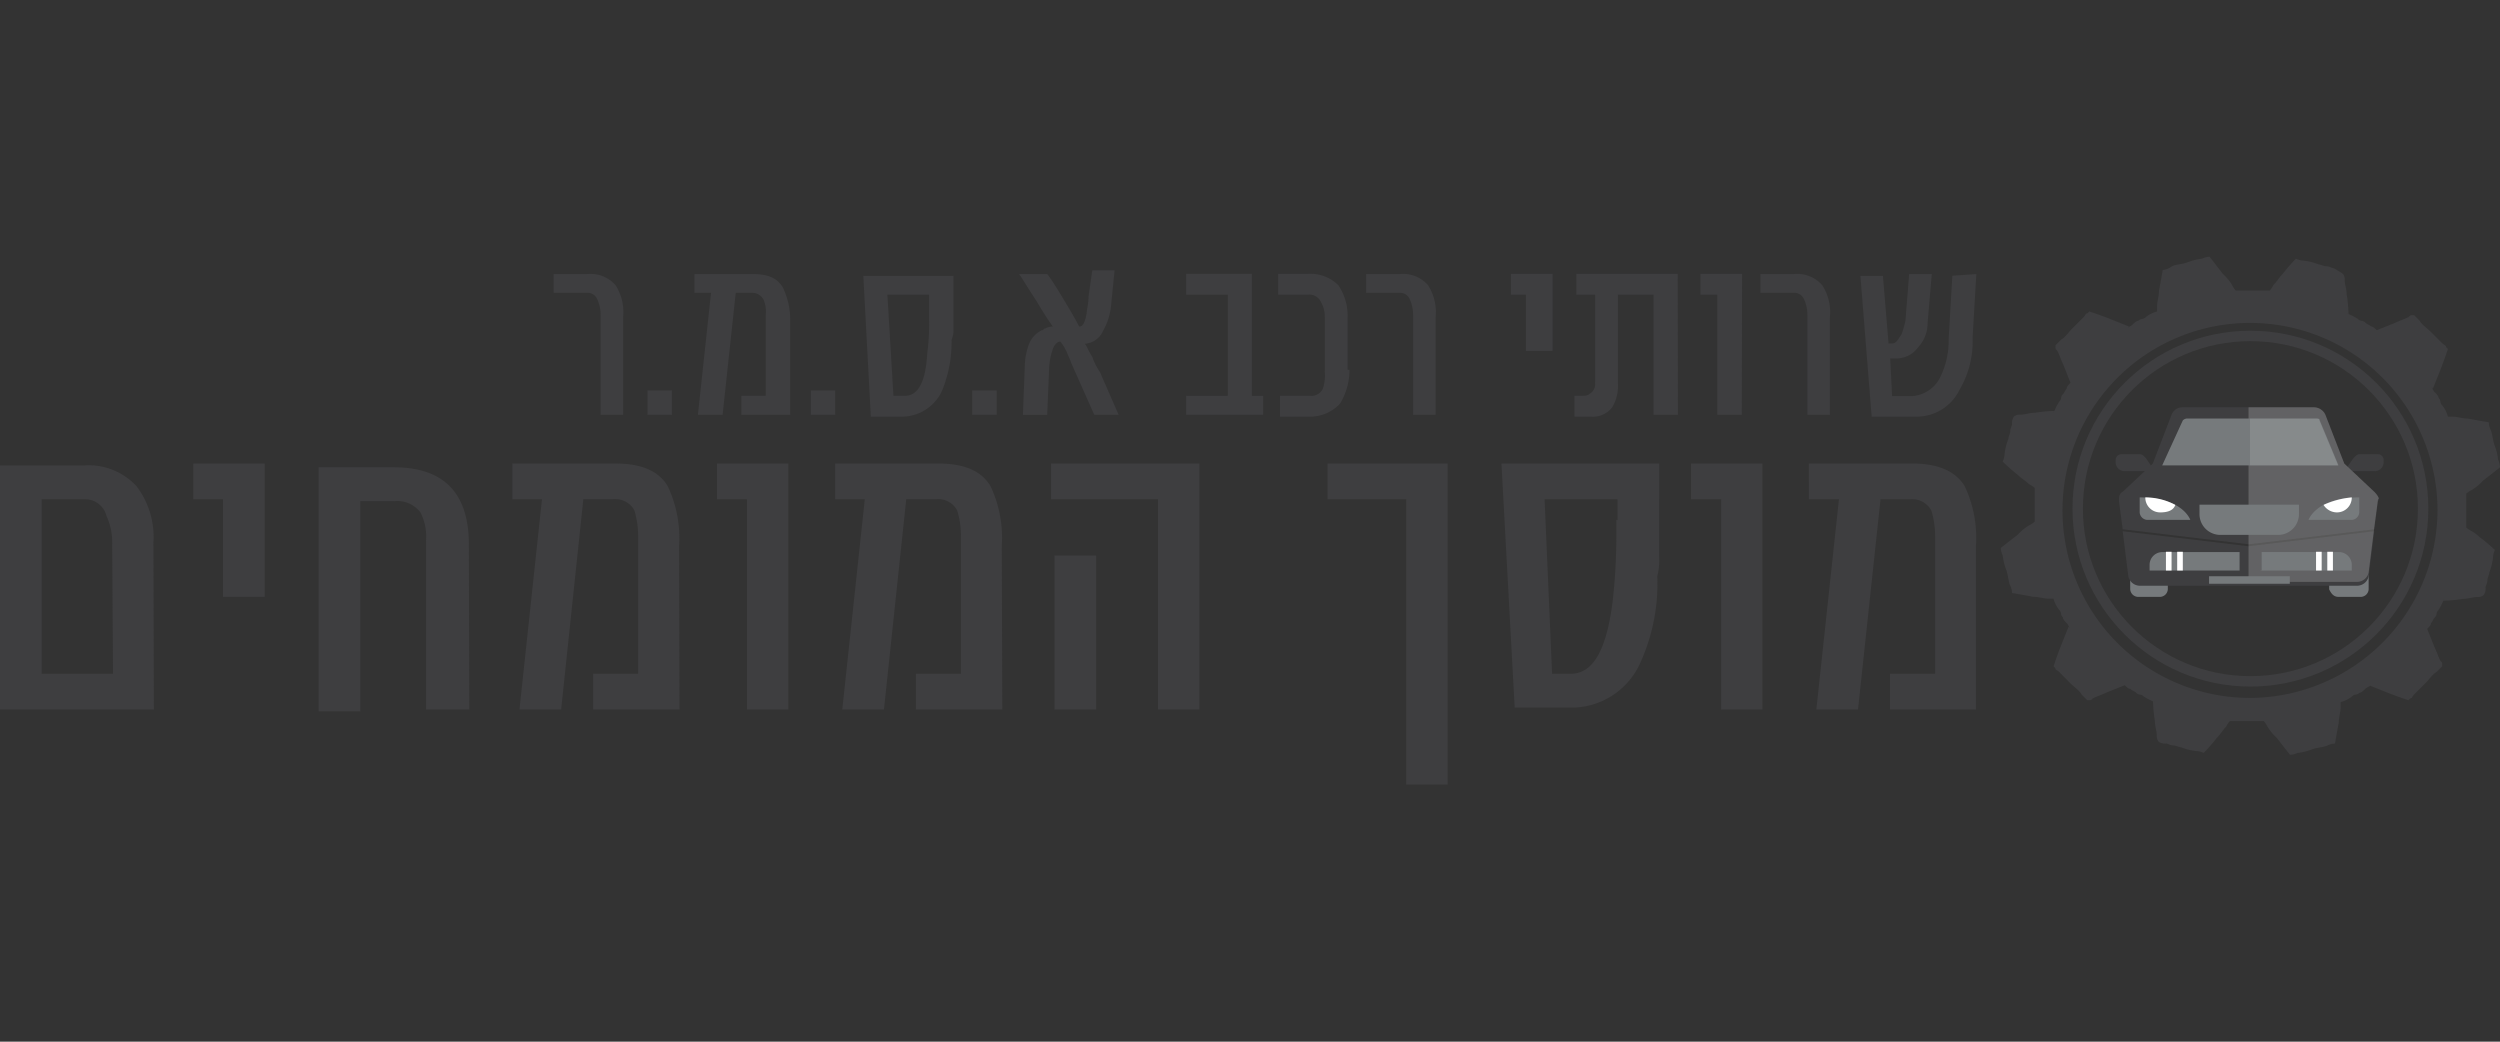 <svg xmlns="http://www.w3.org/2000/svg" id="bc6ebc49-52fb-457a-afda-9f3058504d0d" data-name="f65a3bb6-ed88-48eb-9dd0-955354f1acc6" viewBox="0 0 240 100"><rect x="0" y="0" width="240" height="100" fill="#333333" stroke="none"/><defs><style>.b48da365-a14b-4b44-a252-a284fe5d3b58{fill:#3e3e40;}.a0c9e8cb-59f0-4fee-882a-2b5cf90480bb{fill:none;stroke:#3e3e40;stroke-miterlimit:10;}.f8b9571c-131b-4e43-b536-ae0a894bf663{fill:#767a7c;}.b3d9b38e-0d39-4e93-8eda-13e1eb08f12c,.e0680d03-ef74-40f1-8ff6-e50aa5d74c58,.fd23950e-b771-40b4-8b27-f751483a9a36{fill:#fff;}.e0680d03-ef74-40f1-8ff6-e50aa5d74c58{opacity:0.19;}.e0680d03-ef74-40f1-8ff6-e50aa5d74c58,.fd23950e-b771-40b4-8b27-f751483a9a36{isolation:isolate;}.fd23950e-b771-40b4-8b27-f751483a9a36{opacity:0.12;}</style></defs><title>mumchim</title><path class="b48da365-a14b-4b44-a252-a284fe5d3b58" d="M237.3,51a2.23,2.23,0,0,1-.54-.36h0V47.39a2.23,2.23,0,0,1,.54-.36,4.77,4.77,0,0,0,1.08-.9c.72-.54,1.62-1.27,1.62-1.27a1.79,1.79,0,0,0-.18-.72,5.56,5.56,0,0,0-.36-1.44c-.18-.54-.18-1.08-.36-1.44a1.79,1.79,0,0,1-.18-.72s-1.08-.18-2-.36c-.54,0-1.08-.18-1.44-.18H235a2.93,2.93,0,0,0-.54-1.08.56.56,0,0,1-.18-.36.56.56,0,0,0-.18-.36c0-.18-.18-.36-.36-.54s-.18-.36-.36-.54l-.18-.18.36.36.72-1.8c.36-.91.72-2,.72-2l-.18-.18c0-.18-.18-.18-.36-.36l-1.08-1.08c-.36-.36-.9-.72-1.08-1.08l-.54-.54h-.18c-.18,0-.18,0-.36.18-.36.18-.9.36-1.26.54l-1.8.72h0c-.18-.18-.36-.36-.54-.36-.18-.18-.36-.18-.54-.36a.56.56,0,0,0-.36-.18.56.56,0,0,1-.36-.18,6,6,0,0,0-1.08-.54h0a.18.18,0,0,1,.18.18,13.45,13.45,0,0,0-.18-2c0-.54-.19-.9-.19-1.44a.79.79,0,0,0-.18-.54s-.54-.36-.9-.54c-.18,0-.36-.18-.72-.18-.18,0-.54-.18-.72-.18a5.56,5.56,0,0,0-1.44-.36,1.79,1.79,0,0,1-.72-.19,16.7,16.7,0,0,0-1.26,1.45c-.36.36-.54.72-.9,1.08a2.23,2.23,0,0,1-.36.54h-3.25a2.23,2.23,0,0,1-.36-.54,4.77,4.77,0,0,0-.9-1.08c-.54-.72-1.26-1.63-1.26-1.63a1.79,1.79,0,0,0-.72.18,5.64,5.64,0,0,0-1.44.37c-.54.18-1.08.18-1.44.36a1.82,1.82,0,0,1-.9.36s-.18,1.08-.36,2c0,.54-.18,1.08-.18,1.44v.54h0a2.93,2.93,0,0,0-1.08.54.56.56,0,0,1-.36.18.56.56,0,0,0-.36.18c-.18,0-.37.18-.55.36s-.36.18-.54.36l-.18.18.36-.36-1.8-.72c-.9-.36-2-.72-2-.72l-.18.18c-.18,0-.18.18-.36.36l-1.08,1.08c-.36.36-.72.9-1.08,1.08l-.54.54v.18c0,.18,0,.18.18.36.18.36.36.9.54,1.26l.72,1.81h0c-.18.18-.36.36-.36.54-.18.18-.18.36-.36.54a.56.56,0,0,0-.18.36.56.56,0,0,1-.18.36,6,6,0,0,0-.54,1.08h0a.18.18,0,0,1,.18-.18,13.45,13.45,0,0,0-2,.18c-.55,0-.91.18-1.45.18a.79.79,0,0,0-.54.18,1.05,1.05,0,0,0-.18.72c0,.18-.18.36-.18.72,0,.18-.18.54-.18.72a5.56,5.56,0,0,0-.36,1.44,1.86,1.86,0,0,1-.18.72,15.15,15.15,0,0,0,1.44,1.27c.36.36.72.54,1.08.9a2.18,2.18,0,0,1,.55.36h0v3.24a2.18,2.18,0,0,1-.55.36,4.77,4.77,0,0,0-1.08.9c-.72.54-1.62,1.26-1.62,1.26a1.79,1.79,0,0,0,.18.72,5.56,5.56,0,0,0,.36,1.44c.18.55.18,1.09.36,1.45a1.79,1.79,0,0,1,.18.72s1.08.18,2,.36c.54,0,1.08.18,1.44.18h.54a2.93,2.93,0,0,0,.54,1.08.56.56,0,0,1,.18.36.56.56,0,0,0,.18.36c0,.18.18.36.36.54s.18.36.36.54a.18.18,0,0,0,.18.18l-.36-.36-.72,1.8c-.36.9-.72,2-.72,2l.18.18c0,.18.18.18.36.36l1.08,1.09c.36.36.9.72,1.08,1.08l.54.54h.18c.18,0,.18,0,.36-.18.36-.18.9-.36,1.26-.54l1.8-.72h0c.18.18.36.36.54.36.18.18.36.18.55.36a.56.56,0,0,0,.36.18.56.56,0,0,1,.36.18,6,6,0,0,0,1.08.54.18.18,0,0,1-.18-.18,13.45,13.45,0,0,0,.18,2c0,.54.18.9.18,1.44a.79.79,0,0,0,.18.54,1.05,1.05,0,0,0,.72.18c.18,0,.36.18.72.18.18,0,.54.18.72.18a5.56,5.56,0,0,0,1.44.36,1.86,1.86,0,0,1,.72.18,15.8,15.8,0,0,0,1.26-1.44c.36-.36.54-.72.9-1.08a2.23,2.23,0,0,1,.36-.54h3.25a2.23,2.23,0,0,1,.36.54,4.77,4.77,0,0,0,.9,1.08c.54.72,1.26,1.62,1.26,1.62a1.79,1.79,0,0,0,.72-.18,5.56,5.56,0,0,0,1.44-.36c.54-.18,1.08-.18,1.44-.36a1.79,1.79,0,0,1,.72-.18s.18-1.08.36-2c0-.54.18-1.08.18-1.44v-.54h0a2.91,2.91,0,0,0,1.09-.54.56.56,0,0,1,.36-.18.56.56,0,0,0,.36-.18c.18,0,.36-.18.54-.36s.36-.18.54-.36a.18.18,0,0,0,.18-.18.56.56,0,0,1-.36.18l1.8.72c.9.36,2,.72,2,.72l.18-.18c.18,0,.18-.18.36-.36l1.08-1.08c.36-.36.72-.91,1.08-1.09l.54-.54v-.18c0-.18,0-.18-.18-.36-.18-.36-.36-.9-.54-1.26l-.72-1.8h0c.18-.18.36-.36.36-.54.18-.18.18-.36.36-.54a.56.56,0,0,0,.18-.36.56.56,0,0,1,.18-.36,6,6,0,0,0,.54-1.08h0a.18.18,0,0,1-.18.18,13.53,13.53,0,0,0,2-.18c.54,0,.9-.18,1.44-.18a.79.79,0,0,0,.54-.18,1.05,1.05,0,0,0,.18-.72c0-.18.18-.36.18-.72,0-.18.18-.54.18-.73a5.56,5.56,0,0,0,.36-1.44,1.86,1.86,0,0,1,.18-.72A15.8,15.8,0,0,0,238,51.53,3.36,3.36,0,0,0,237.3,51ZM216,67a18,18,0,1,1,18-18A18.07,18.07,0,0,1,216,67Z"></path><circle class="a0c9e8cb-59f0-4fee-882a-2b5cf90480bb" cx="216.04" cy="48.83" r="16.58"></circle><path class="b48da365-a14b-4b44-a252-a284fe5d3b58" d="M225.05,45.23h2.88a.86.86,0,0,0,.9-.91v-.18a.57.57,0,0,0-.54-.54h-1.8c-.18,0-.36.18-.54.36Z"></path><path class="b48da365-a14b-4b44-a252-a284fe5d3b58" d="M206.85,45.23H204a.86.86,0,0,1-.9-.91v-.18a.57.57,0,0,1,.54-.54h1.81c.18,0,.36.18.54.36Z"></path><path class="f8b9571c-131b-4e43-b536-ae0a894bf663" d="M224.5,57.3h2.17a.77.77,0,0,0,.72-.72V52.43H223.6v4.15C223.78,56.94,224,57.3,224.5,57.3Z"></path><path class="f8b9571c-131b-4e43-b536-ae0a894bf663" d="M205.23,57.3h2.16a.77.77,0,0,0,.72-.72V52.43H204.5v4.15A.78.78,0,0,0,205.23,57.3Z"></path><path class="b48da365-a14b-4b44-a252-a284fe5d3b58" d="M203.78,51l.54,4.33a1.14,1.14,0,0,0,1.09.9h20.9a1.14,1.14,0,0,0,1.08-.9l.54-4.33-12.07,1.44Z"></path><path class="b48da365-a14b-4b44-a252-a284fe5d3b58" d="M227.93,47.21l-2.88-2.71-1.81-4.68a1.22,1.22,0,0,0-1.08-.72H209.55a1.12,1.12,0,0,0-1.08.72l-1.8,4.68-2.89,2.71c-.36.18-.36.54-.36.9l.36,2.7,12.08,1.44,12.07-1.44.36-2.7C228.47,47.93,228.29,47.57,227.93,47.21Z"></path><path class="e0680d03-ef74-40f1-8ff6-e50aa5d74c58" d="M227.93,47.21l-2.88-2.71-1.81-4.68a1.22,1.22,0,0,0-1.08-.72h-6.3V55.86h10.45a1.14,1.14,0,0,0,1.08-.91l.54-4.32.36-2.7C228.47,47.93,228.29,47.57,227.93,47.21Z"></path><path class="f8b9571c-131b-4e43-b536-ae0a894bf663" d="M221.62,49.91s.72-2.16,4.87-2.16v1.44a.77.77,0,0,1-.72.72Z"></path><path class="f8b9571c-131b-4e43-b536-ae0a894bf663" d="M210.27,49.91s-.72-2.16-4.86-2.16v1.44a.77.77,0,0,0,.72.72Z"></path><path class="f8b9571c-131b-4e43-b536-ae0a894bf663" d="M215,54.77h-8.64v-.54A1.23,1.23,0,0,1,207.57,53H215Z"></path><path class="f8b9571c-131b-4e43-b536-ae0a894bf663" d="M216.94,54.77h8.83v-.54A1.23,1.23,0,0,0,224.5,53h-7.38v1.8Z"></path><path class="f8b9571c-131b-4e43-b536-ae0a894bf663" d="M218.74,51.35h-5.59a2,2,0,0,1-2-2v-.9h9.55v.9A2,2,0,0,1,218.74,51.35Z"></path><path class="b3d9b38e-0d39-4e93-8eda-13e1eb08f12c" d="M223.06,48.47a1.52,1.52,0,0,0,1.26.72,1.42,1.42,0,0,0,1.45-1.44A8.24,8.24,0,0,0,223.06,48.47Z"></path><path class="b3d9b38e-0d39-4e93-8eda-13e1eb08f12c" d="M208.83,48.47a6.14,6.14,0,0,0-2.88-.72,1.42,1.42,0,0,0,1.44,1.44C208.11,49.19,208.65,49,208.83,48.47Z"></path><rect class="b3d9b38e-0d39-4e93-8eda-13e1eb08f12c" x="207.93" y="52.97" width="0.54" height="1.8"></rect><rect class="b3d9b38e-0d39-4e93-8eda-13e1eb08f12c" x="209.01" y="52.97" width="0.54" height="1.8"></rect><rect class="b3d9b38e-0d39-4e93-8eda-13e1eb08f12c" x="222.34" y="52.97" width="0.54" height="1.8"></rect><rect class="b3d9b38e-0d39-4e93-8eda-13e1eb08f12c" x="223.42" y="52.97" width="0.54" height="1.8"></rect><rect class="f8b9571c-131b-4e43-b536-ae0a894bf663" x="212.07" y="55.32" width="7.75" height="0.72"></rect><path class="f8b9571c-131b-4e43-b536-ae0a894bf663" d="M207.57,44.68H224.5l-1.8-4.32c0-.18-.18-.18-.36-.18H209.91a.63.63,0,0,0-.36.18Z"></path><path class="fd23950e-b771-40b4-8b27-f751483a9a36" d="M216,44.68h8.46l-1.8-4.32c0-.18-.18-.18-.36-.18H216Z"></path><path class="b48da365-a14b-4b44-a252-a284fe5d3b58" d="M60,39.82H57.66V30.27a3.59,3.59,0,0,0-.36-1.62,1,1,0,0,0-.9-.54H53.15v-1.8H56.4a3.16,3.16,0,0,1,2.7,1.08,4.81,4.81,0,0,1,.72,3.06v9.37Z"></path><path class="b48da365-a14b-4b44-a252-a284fe5d3b58" d="M64.5,39.82H62.16V37.48H64.5Z"></path><path class="b48da365-a14b-4b44-a252-a284fe5d3b58" d="M75.86,39.82H71.17V38h2.34V30.27a3.09,3.09,0,0,0-.18-1.44,1.22,1.22,0,0,0-1.08-.72H70.63L69.37,39.82H67l1.26-11.71H66.67v-1.8h5.58c1.44,0,2.34.36,2.89,1.26a7.19,7.19,0,0,1,.72,3.24Z"></path><path class="b48da365-a14b-4b44-a252-a284fe5d3b58" d="M80.18,39.82H77.84V37.48h2.34Z"></path><path class="b48da365-a14b-4b44-a252-a284fe5d3b58" d="M91.53,28.29v3.24a2.28,2.28,0,0,1-.18,1.08,12.37,12.37,0,0,1-.9,4.87A4.26,4.26,0,0,1,86.67,40H83.6l-.72-13.51h8.65Zm-2.34,1.08V28.29h-4L85.77,38h1.08c1.26,0,2-1.26,2.16-4a23,23,0,0,0,.18-3.6Z"></path><path class="b48da365-a14b-4b44-a252-a284fe5d3b58" d="M95.68,39.82H93.33V37.48h2.35Z"></path><path class="b48da365-a14b-4b44-a252-a284fe5d3b58" d="M107.39,39.82h-2.34l-2-4.5c-.18-.37-.36-.91-.54-1.27a4.51,4.51,0,0,0-.72-1.26c-.18,0-.54.18-.72.72a6.48,6.48,0,0,0-.36,2l-.18,4.32H98.2l.18-4.68a6.48,6.48,0,0,1,.36-2A2.5,2.5,0,0,1,100,31.71c.18,0,.18-.18.36-.18a1.36,1.36,0,0,1,.72-.18c-.54-.72-1.08-1.62-1.62-2.52-.72-1.08-1.26-2-1.62-2.52h2.7c.54.72,1.08,1.62,1.62,2.52s1.08,1.8,1.44,2.52c.36,0,.54-.36.72-1.26,0-.36.18-.9.18-1.62l.36-2.52H107l-.36,3.6a6.07,6.07,0,0,1-.72,2.16A2.06,2.06,0,0,1,104.14,33c.18.18.36.72.72,1.26a5.81,5.81,0,0,0,.73,1.45Z"></path><path class="b48da365-a14b-4b44-a252-a284fe5d3b58" d="M121.26,39.82h-7.39V38h4V28.29h-4v-2h6.31V38h1.08Z"></path><path class="b48da365-a14b-4b44-a252-a284fe5d3b58" d="M129.55,35.5a6.22,6.22,0,0,1-.9,3.24A3.92,3.92,0,0,1,125.77,40h-2.89V38h2.89A1.21,1.21,0,0,0,127,37.3a4,4,0,0,0,.18-1.62V30.45a2.79,2.79,0,0,0-.36-1.44,1.21,1.21,0,0,0-1.26-.72H122.7v-2h2.89a3.8,3.8,0,0,1,2.88,1.08,5.15,5.15,0,0,1,.9,3.06V35.5Z"></path><path class="b48da365-a14b-4b44-a252-a284fe5d3b58" d="M138,39.82h-2.34V30.27a3.59,3.59,0,0,0-.36-1.62,1,1,0,0,0-.91-.54h-3.24v-1.8h3.24a3.17,3.17,0,0,1,2.71,1.08,4.81,4.81,0,0,1,.72,3.06v9.37Z"></path><path class="b48da365-a14b-4b44-a252-a284fe5d3b58" d="M148.83,33.69h-2.34v-5.4h-1.44v-2h4v7.38Z"></path><path class="b48da365-a14b-4b44-a252-a284fe5d3b58" d="M161.08,39.82h-2.34V28.29h-3.42v8.47a4,4,0,0,1-.55,2.34,2.32,2.32,0,0,1-2,.9h-1.62V38h.36c.54,0,.9,0,1.08-.18a1.09,1.09,0,0,0,.54-1.08V28.29h-1.8v-2h9.73Z"></path><path class="b48da365-a14b-4b44-a252-a284fe5d3b58" d="M167.21,39.82h-2.35V28.29h-1.62v-2h4Z"></path><path class="b48da365-a14b-4b44-a252-a284fe5d3b58" d="M175.86,39.82h-2.35V30.27a3.59,3.59,0,0,0-.36-1.62,1,1,0,0,0-.9-.54H169v-1.8h3.24a3.16,3.16,0,0,1,2.7,1.08,4.75,4.75,0,0,1,.73,3.06v9.37Z"></path><path class="b48da365-a14b-4b44-a252-a284fe5d3b58" d="M189.73,26.31l-.36,6.12a9.17,9.17,0,0,1-1.26,5A4.58,4.58,0,0,1,184,40h-4.32l-1.08-13.51h2.16l.54,6.48h.36c.36,0,.54-.36.9-.9a11.47,11.47,0,0,0,.36-1.26l.36-4.5h2.17L185.05,31a3.43,3.43,0,0,1-.91,2.34A2.57,2.57,0,0,1,182,34.41h-.54l.18,3.61h2a3.26,3.26,0,0,0,2.71-2,7.87,7.87,0,0,0,.72-3.43l.36-6.12Z"></path><path class="b48da365-a14b-4b44-a252-a284fe5d3b58" d="M14.77,68.11H0V44.68H8.11a6.24,6.24,0,0,1,5,2,8.06,8.06,0,0,1,1.62,5.4Zm-4-15.86a6,6,0,0,0-.54-2.7,2.12,2.12,0,0,0-2.16-1.62H4V64.68h6.85Z"></path><path class="b48da365-a14b-4b44-a252-a284fe5d3b58" d="M25.41,57.3h-4V47.93H18.56V44.5h6.85Z"></path><path class="b48da365-a14b-4b44-a252-a284fe5d3b58" d="M45.05,68.11H40.9V51.89a5.06,5.06,0,0,0-.54-2.7,2.8,2.8,0,0,0-2.52-1.08H34.59V68.29h-4V44.86h7.21c4.86,0,7.21,2.53,7.21,7.39Z"></path><path class="b48da365-a14b-4b44-a252-a284fe5d3b58" d="M65.23,68.11H56.94V64.68h4.32V51.53A8.34,8.34,0,0,0,60.9,49a2.07,2.07,0,0,0-2-1.08H56L53.87,68.11h-4l2.16-20.18H49.19V44.5H59.1c2.52,0,4.14.73,5,2.17a11.62,11.62,0,0,1,1.09,5.76Z"></path><path class="b48da365-a14b-4b44-a252-a284fe5d3b58" d="M75.86,68.11H71.71V47.93H68.83V44.5h6.85V68.11Z"></path><path class="b48da365-a14b-4b44-a252-a284fe5d3b58" d="M96.22,68.11H87.93V64.68h4.32V51.53A8.34,8.34,0,0,0,91.89,49a2.07,2.07,0,0,0-2-1.08H87L84.86,68.11h-4l2.16-20.18H80.18V44.5h9.91c2.52,0,4.14.73,5,2.17a11.64,11.64,0,0,1,1.08,5.76Z"></path><path class="b48da365-a14b-4b44-a252-a284fe5d3b58" d="M115.32,68.11h-4.15V47.93H100.9V44.5h14.24V68.11Zm-10.09,0h-4V53.33h4Z"></path><path class="b48da365-a14b-4b44-a252-a284fe5d3b58" d="M139.1,75.32H135V47.93h-7.56V44.5h11.53V75.32Z"></path><path class="b48da365-a14b-4b44-a252-a284fe5d3b58" d="M159.28,47.93v5.58a6.22,6.22,0,0,1-.18,1.81,18.32,18.32,0,0,1-1.62,8.28,7.24,7.24,0,0,1-6.85,4.33h-5.22L144.14,44.5h15.14Zm-4,2v-2h-7L149,64.68h1.8c2.16,0,3.42-2.34,4-6.84a56,56,0,0,0,.37-6.13v-1.8Z"></path><path class="b48da365-a14b-4b44-a252-a284fe5d3b58" d="M169.37,68.11h-4.14V47.93h-2.89V44.5h6.85V68.11Z"></path><path class="b48da365-a14b-4b44-a252-a284fe5d3b58" d="M189.73,68.11h-8.29V64.68h4.33V51.53a8.34,8.34,0,0,0-.36-2.52,2.08,2.08,0,0,0-2-1.08h-2.88l-2.16,20.18h-4l2.17-20.18h-2.89V44.5h9.91c2.53,0,4.15.73,5.05,2.17a11.64,11.64,0,0,1,1.08,5.76V68.11Z"></path></svg>
